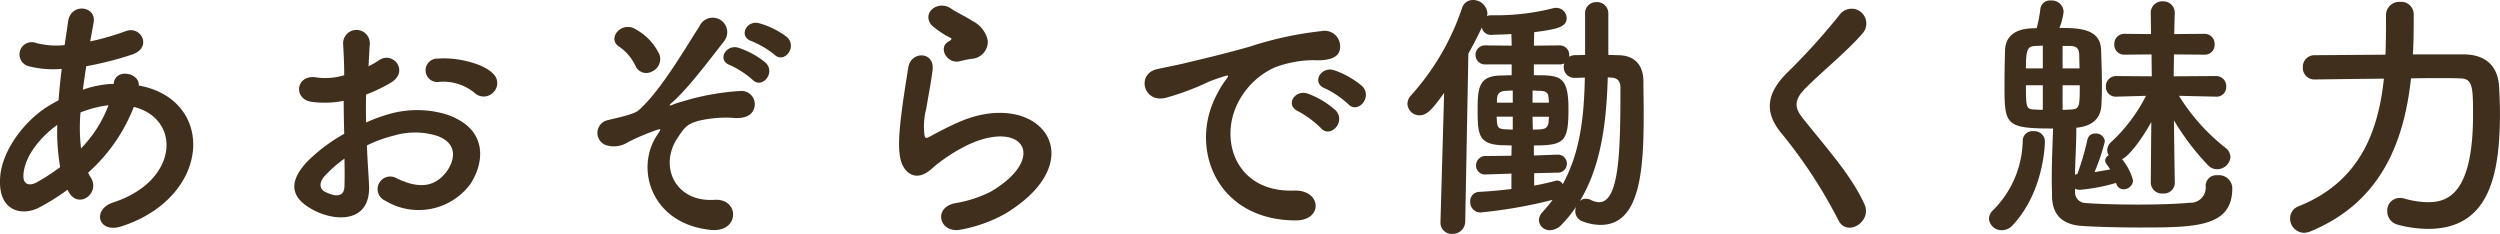 <svg xmlns="http://www.w3.org/2000/svg" width="303.068" height="28.352" viewBox="0 0 303.068 28.352"><path d="M-143.04-2.848c1.216,2.272,3.872.224,2.752-1.632a4.1,4.1,0,0,1-.352-.64,20.637,20.637,0,0,0,5.536-7.968c5.792,1.44,5.472,8.992-2.5,11.584-2.624.864-1.824,3.84,1.056,2.88,10.912-3.584,11.392-15.36,2.048-17.056.128-1.536-2.816-2.144-3.04-.256v.064h-.384a12.863,12.863,0,0,0-3.36.7c.128-.9.256-1.824.416-2.848a40.072,40.072,0,0,0,5.536-1.408c2.528-.832,1.12-3.552-.736-2.848a31.966,31.966,0,0,1-4.32,1.248c.128-.736.288-1.536.416-2.336.352-1.92-2.752-2.432-3.1-.064-.128.96-.288,1.92-.416,2.848a9.622,9.622,0,0,1-3.456-.256,1.481,1.481,0,1,0-.9,2.816,11.931,11.931,0,0,0,4,.32c-.16,1.312-.288,2.592-.384,3.808q-.72.384-1.344.768c-2.912,1.856-5.472,5.344-5.728,8.48-.352,4.288,2.688,4.8,4.672,3.776a26.769,26.769,0,0,0,3.488-2.176Zm4.864-10.432A14.975,14.975,0,0,1-141.5-8.064a21.518,21.518,0,0,1-.064-4.352,13.633,13.633,0,0,1,3.3-.864Zm-5.856,7.488a25.446,25.446,0,0,1-2.848,1.856c-.832.448-1.7.32-1.6-.96.128-1.888,1.568-4.16,4.1-6.016A25.4,25.4,0,0,0-144.032-5.792Zm52.512-9.056a1.555,1.555,0,0,0-.032-2.272c-1.152-1.216-4.352-2.016-6.656-1.824a1.422,1.422,0,1,0,.16,2.816,5.978,5.978,0,0,1,4.224,1.312A1.614,1.614,0,0,0-91.52-14.848Zm-15.328,6.432a16.263,16.263,0,0,1,3.36-1.216,8.939,8.939,0,0,1,5.184.064c2.784,1.024,1.888,3.3,1.12,4.32-1.536,2.048-3.584,2.016-6.08.8a1.526,1.526,0,1,0-1.376,2.72,7.814,7.814,0,0,0,10.272-1.92c1.632-2.368,2.5-6.688-2.784-8.512a12.279,12.279,0,0,0-7.1-.032,19.7,19.7,0,0,0-2.688.992c-.032-1.216-.032-2.4,0-3.392a18.5,18.5,0,0,0,3.008-1.44c2.24-1.344.288-3.872-1.44-2.72a9.615,9.615,0,0,1-1.28.736c.064-.96.1-1.984.16-2.688a1.62,1.62,0,1,0-3.232.032c.064,1.216.128,2.24.128,3.744a7.989,7.989,0,0,1-3.232.288c-2.656-.544-3.04,2.656-.672,2.944a12,12,0,0,0,3.84-.128c0,1.28.032,2.656.064,4a20.611,20.611,0,0,0-4.512,3.392c-1.7,1.856-2.752,4.128,1.056,5.984,2.624,1.28,6.72,1.344,6.464-3.232C-106.656-5.056-106.784-6.72-106.848-8.416Zm-2.72,1.6c.032,1.312.032,2.5,0,3.36-.032,1.248-.96,1.344-2.336.672-.736-.352-.736-1.184-.064-1.92A15.709,15.709,0,0,1-109.568-6.816ZM-57.44-19.424c1.152,1.152,2.848-.928,1.5-2.144a10,10,0,0,0-3.36-1.664c-1.536-.416-2.56,1.632-.9,2.176A11.172,11.172,0,0,1-57.44-19.424Zm-2.656,3.04c1.12,1.184,2.88-.832,1.568-2.08a10.254,10.254,0,0,0-3.264-1.792c-1.5-.48-2.688,1.5-1.024,2.112A11.019,11.019,0,0,1-60.1-16.384Zm-12.192-.992a1.651,1.651,0,0,0,.9-2.08,6.746,6.746,0,0,0-2.816-3.008c-1.76-1.152-3.616,1.12-2.048,2.08a5.767,5.767,0,0,1,1.984,2.368A1.426,1.426,0,0,0-72.288-17.376Zm7.136,19.2c3.52.352,3.52-3.84.448-3.648-4.768.32-6.752-4.064-4.512-7.456.864-1.312,1.184-1.792,2.816-2.176a14.863,14.863,0,0,1,3.712-.32c1.6.192,2.4-.288,2.688-.9a1.613,1.613,0,0,0-1.632-2.336,29.612,29.612,0,0,0-7.1,1.312,6.567,6.567,0,0,0-1.056.352c-.128.064-.576.192-.224-.128,1.92-1.632,4.352-4.864,6.5-7.616a1.76,1.76,0,1,0-3.008-1.792c-1.888,2.944-4.768,7.9-7.392,10.208-.672.576-3.072.992-3.68,1.184a1.58,1.58,0,0,0-.352,3.008,3.128,3.128,0,0,0,2.784-.352,29.148,29.148,0,0,1,3.392-1.44c.672-.224.576-.1.128.576C-74.368-5.7-72.448,1.088-65.152,1.824ZM-33.6-18.912a2.082,2.082,0,0,0,2.016-2.24,3.418,3.418,0,0,0-1.824-2.336c-.928-.608-2.016-1.088-2.592-1.5-1.6-1.152-3.712.544-2.336,2.048a11.2,11.2,0,0,0,2.272,1.5c.224.16-.1.32-.256.416-1.344.736-.192,2.784,1.344,2.4C-34.464-18.752-34.016-18.848-33.6-18.912Zm4.224,18.72c10.816-6.624,4-15.264-5.664-11.072-1.5.64-3.008,1.472-3.648,1.824-.288.16-.448.16-.544-.1a8.4,8.4,0,0,1,.192-3.328c.256-1.536.608-3.328.768-4.672.288-2.3-2.624-2.368-2.944-.32-.256,1.632-.672,4.1-.928,6.432s-.32,4.32.256,5.44,1.856,2.016,3.744.192a20.206,20.206,0,0,1,4.288-2.752c3.392-1.536,5.728-1.056,6.4.224s-.288,3.488-3.808,5.536a15.007,15.007,0,0,1-4.288,1.376c-2.72.544-1.888,3.712.7,3.2A17.325,17.325,0,0,0-29.376-.192ZM12.1-13.44c1.152,1.28,3.04-.832,1.7-2.176a10.617,10.617,0,0,0-3.392-1.92C8.832-18.048,7.584-16,9.312-15.328A11.235,11.235,0,0,1,12.1-13.44ZM8.8-10.528c1.12,1.312,3.1-.736,1.792-2.144a10.45,10.45,0,0,0-3.36-2.016c-1.568-.576-2.848,1.408-1.152,2.144A12.251,12.251,0,0,1,8.8-10.528ZM5.728.672C9.12.7,8.9-3.072,5.536-2.944c-7.168.256-9.312-6.464-6.5-11.168a9.312,9.312,0,0,1,4.128-3.744,13.564,13.564,0,0,1,4.736-.9c2.24.128,2.944-.512,3.136-1.056a1.887,1.887,0,0,0-2.176-2.464,42.816,42.816,0,0,0-8.7,1.888c-3.264.928-6.08,1.568-7.648,1.952-1.024.256-2.88.608-3.552.768-2.56.544-1.7,4.224,1.12,3.456a30.358,30.358,0,0,0,2.88-.96C-4.864-16-5.408-16-3.008-16.768c.608-.192.768-.224.256.448a11.058,11.058,0,0,0-1.024,1.664C-7.264-8.224-3.936.64,5.728.672ZM31.9-3.136c-1.312.16-2.688.288-3.968.352A1.107,1.107,0,0,0,26.912-1.6,1.235,1.235,0,0,0,28.128-.288,58.021,58.021,0,0,0,36.9-1.824,17.441,17.441,0,0,1,35.68-.352a1.515,1.515,0,0,0-.448.992,1.289,1.289,0,0,0,1.344,1.216,1.951,1.951,0,0,0,1.376-.64A14.626,14.626,0,0,0,39.744-.992a1.449,1.449,0,0,0-.1.512,1.32,1.32,0,0,0,.9,1.28,6.346,6.346,0,0,0,2.176.416c4.768,0,5.216-6.56,5.216-13.376,0-1.344-.032-2.72-.032-3.968,0-2.144-1.152-3.232-3.136-3.232l-1.12-.032v-4.992a1.367,1.367,0,0,0-1.44-1.408,1.333,1.333,0,0,0-1.376,1.408v4.992l-1.184.032a1.326,1.326,0,0,0-.736.192v-.192A1.148,1.148,0,0,0,37.7-20.544l-3.072.032c0-.608.032-1.152.032-1.632,2.528-.352,3.936-.544,3.936-1.7a1.249,1.249,0,0,0-1.248-1.248,1.313,1.313,0,0,0-.352.032,27.842,27.842,0,0,1-7.008.864H29.44a1.327,1.327,0,0,0-.512.1,1.651,1.651,0,0,0,.064-.352,1.747,1.747,0,0,0-1.76-1.6,1.365,1.365,0,0,0-1.312.96A30.109,30.109,0,0,1,19.744-14.5a1.523,1.523,0,0,0-.448,1.024,1.456,1.456,0,0,0,1.472,1.408c.992,0,1.728-.992,2.976-2.72L23.3.864V.928A1.341,1.341,0,0,0,24.736,2.3,1.5,1.5,0,0,0,26.3.864l.384-20.416q.864-1.536,1.632-3.168a1.1,1.1,0,0,0,1.152.9h.064c.416-.032,1.28-.032,2.368-.1,0,.416.032.9.032,1.408l-3.168-.032a1.143,1.143,0,0,0-1.216,1.152,1.143,1.143,0,0,0,1.216,1.152h3.168v1.312c-.448,0-.9.032-1.344.032-2.5.064-2.784,1.312-2.784,3.936,0,3.072,0,4.384,2.88,4.512.384,0,.8.032,1.248.032L31.9-7.168l-3.04.032a1.153,1.153,0,0,0-1.248,1.152A1.085,1.085,0,0,0,28.8-4.9h.064l3.04-.1Zm11.68-13.536c.16,0,.288.032.448.032.608.032,1.088.32,1.088,1.216,0,7.488-.1,13.888-2.592,13.888A2.38,2.38,0,0,1,41.5-1.824a1.255,1.255,0,0,0-.576-.128,1.014,1.014,0,0,0-.736.288C42.912-6.144,43.424-11.68,43.584-16.672ZM36.448-13.6H34.464v-1.472c.288,0,.608.032.864.032.9.032,1.056.288,1.088.992Zm.992,8.48a1.085,1.085,0,0,0,1.184-1.088A1.075,1.075,0,0,0,37.472-7.3H37.44l-2.816.1V-8.416c3.712,0,4.192-.448,4.192-4.448,0-4.064-1.088-4.064-4.192-4.064V-18.24H37.7a1.144,1.144,0,0,0,.608-.128,1.621,1.621,0,0,0-.064.416,1.291,1.291,0,0,0,1.344,1.344h.064c.384,0,.768-.032,1.152-.032-.1,4.352-.448,8.864-2.688,12.928a.731.731,0,0,0-.64-.448.406.406,0,0,0-.192.032c-.8.192-1.664.416-2.624.576v-1.5ZM36.448-11.9c0,.192-.032.352-.032.544-.032.7-.352.96-1.056.992-.288,0-.576.032-.864.032L34.464-11.9Zm-4.384-1.7h-1.92v-.32c.032-.576.1-1.056,1.088-1.12.256,0,.544-.032.832-.032Zm0,3.264c-.256,0-.544-.032-.8-.032-.9-.032-1.056-.192-1.12-.96,0-.16-.032-.352-.032-.576h1.952ZM74.688-1.312C73.12-4.736,70.4-7.744,67.2-11.744c-1.056-1.312-.992-2.272.384-3.648,1.984-1.984,5.376-4.768,6.976-6.72a1.792,1.792,0,1,0-2.848-2.176,78.615,78.615,0,0,1-6.56,7.232c-2.5,2.592-2.5,4.864-.384,7.328A59.015,59.015,0,0,1,71.552.672C72.576,2.72,75.68.832,74.688-1.312Zm37.632-2.56s-.064-3.744-.1-7.584a30.179,30.179,0,0,0,4.16,5.472,1.481,1.481,0,0,0,1.056.448,1.614,1.614,0,0,0,1.632-1.472,1.483,1.483,0,0,0-.64-1.152,24.128,24.128,0,0,1-5.6-6.272l4.48.1h.032a1.156,1.156,0,0,0,1.216-1.216,1.216,1.216,0,0,0-1.248-1.28l-5.12.032c0-.928.032-1.824.032-2.656l3.68.032h.032a1.181,1.181,0,0,0,1.216-1.248,1.208,1.208,0,0,0-1.216-1.28H115.9l-3.648.032c.032-1.568.064-2.56.064-2.56v-.032a1.377,1.377,0,0,0-1.44-1.376,1.386,1.386,0,0,0-1.472,1.376v.032l.032,2.56-3.168-.032h-.032a1.216,1.216,0,0,0-1.248,1.28,1.191,1.191,0,0,0,1.248,1.248h.032l3.232-.032.032,2.656-4.288-.032h-.032a1.235,1.235,0,0,0-1.248,1.28,1.183,1.183,0,0,0,1.248,1.216h.032l3.584-.1A19.825,19.825,0,0,1,104.576-8.8a1.324,1.324,0,0,0-.448.928,1.081,1.081,0,0,0,.192.64.815.815,0,0,0-.448.64.853.853,0,0,0,.16.416c.1.16.288.384.448.672-.608.1-1.248.224-1.888.32A24.949,24.949,0,0,0,103.84-8.9a1.042,1.042,0,0,0-1.12-.96.935.935,0,0,0-.992.736,31.779,31.779,0,0,1-1.216,4.16l-.288.1c.032-2.016.16-3.648.16-5.7,2.08-.192,2.944-1.248,3.04-2.72.032-.672.064-1.472.064-2.336,0-1.5-.064-3.1-.1-4.384-.1-2.592-2.688-2.656-5.056-2.656a7.539,7.539,0,0,0,.512-1.984,1.436,1.436,0,0,0-1.536-1.344,1.173,1.173,0,0,0-1.28.992,17.935,17.935,0,0,1-.448,2.368c-.992,0-3.776,0-3.84,2.72-.032,1.024-.064,2.624-.064,4.128,0,4.864.064,5.312,5.888,5.312-.064,2.048-.16,3.872-.16,6.336,0,.576.032,1.184.032,1.856.032,2.24,1.216,3.456,3.616,3.616,1.376.1,4.192.192,7.008.192,6.752,0,11.232-.032,11.232-4.768A1.609,1.609,0,0,0,117.5-4.8a1.285,1.285,0,0,0-1.44,1.28,1.833,1.833,0,0,1-1.92,2.048c-1.632.16-4,.224-6.368.224-2.336,0-4.7-.064-6.3-.192a1.292,1.292,0,0,1-1.248-1.344v-.384a1.269,1.269,0,0,0,.64.128,21.94,21.94,0,0,0,4.32-.832l.064.128a.871.871,0,0,0,.864.64,1.151,1.151,0,0,0,1.152-1.056,6.7,6.7,0,0,0-1.344-2.592c.768-.32,2.336-2.272,3.552-4.512l-.064,7.36v.032a1.35,1.35,0,0,0,1.472,1.28,1.315,1.315,0,0,0,1.44-1.248ZM92.64,1.28C96.576-2.912,96.576-8.9,96.576-8.96a1.279,1.279,0,0,0-1.408-1.184,1.164,1.164,0,0,0-1.28,1.088A12.217,12.217,0,0,1,90.3-.576,1.5,1.5,0,0,0,89.792.48,1.519,1.519,0,0,0,91.36,1.856,1.69,1.69,0,0,0,92.64,1.28Zm6.08-19.04v-2.72h.832c.864,0,1.152.288,1.184,1.088,0,.448.032,1.024.032,1.632Zm-2.4,0H94.272c0-2.3.192-2.688,1.184-2.72.224,0,.544-.032.864-.032Zm4.48,2.048c0,2.656-.032,2.88-1.088,2.944-.192,0-.544.032-.992.032v-2.976Zm-4.48,2.976c-.448,0-.8-.032-1.024-.032-.96-.064-1.024-.16-1.024-2.944H96.32Zm44.864-6.72c.1-1.632.1-3.232.1-4.864a1.512,1.512,0,0,0-1.632-1.5,1.606,1.606,0,0,0-1.728,1.568v.032c0,1.6,0,3.232-.064,4.8l-8.576.064a1.4,1.4,0,0,0-1.44,1.472,1.393,1.393,0,0,0,1.408,1.472h.032s4.064-.064,8.384-.1c-.7,6.656-3.072,12.544-10.3,15.456A1.564,1.564,0,0,0,126.3.416a1.734,1.734,0,0,0,1.664,1.76,2.2,2.2,0,0,0,.768-.16c8.48-3.488,11.36-10.656,12.224-18.56,1.248-.032,2.432-.032,3.456-.032s1.888,0,2.464.032c1.536,0,1.6.96,1.6,4.384,0,9.664-3.1,10.624-5.472,10.624a10.719,10.719,0,0,1-2.88-.448,1.678,1.678,0,0,0-.544-.064,1.5,1.5,0,0,0-1.5,1.6,1.653,1.653,0,0,0,1.248,1.632,14.357,14.357,0,0,0,3.712.512c7.264,0,8.7-6.272,8.7-13.984,0-1.248-.064-2.368-.1-3.2-.16-2.816-1.888-3.936-4.256-3.968Z" transform="translate(151.324 26.048)" fill="#402f1d"/></svg>